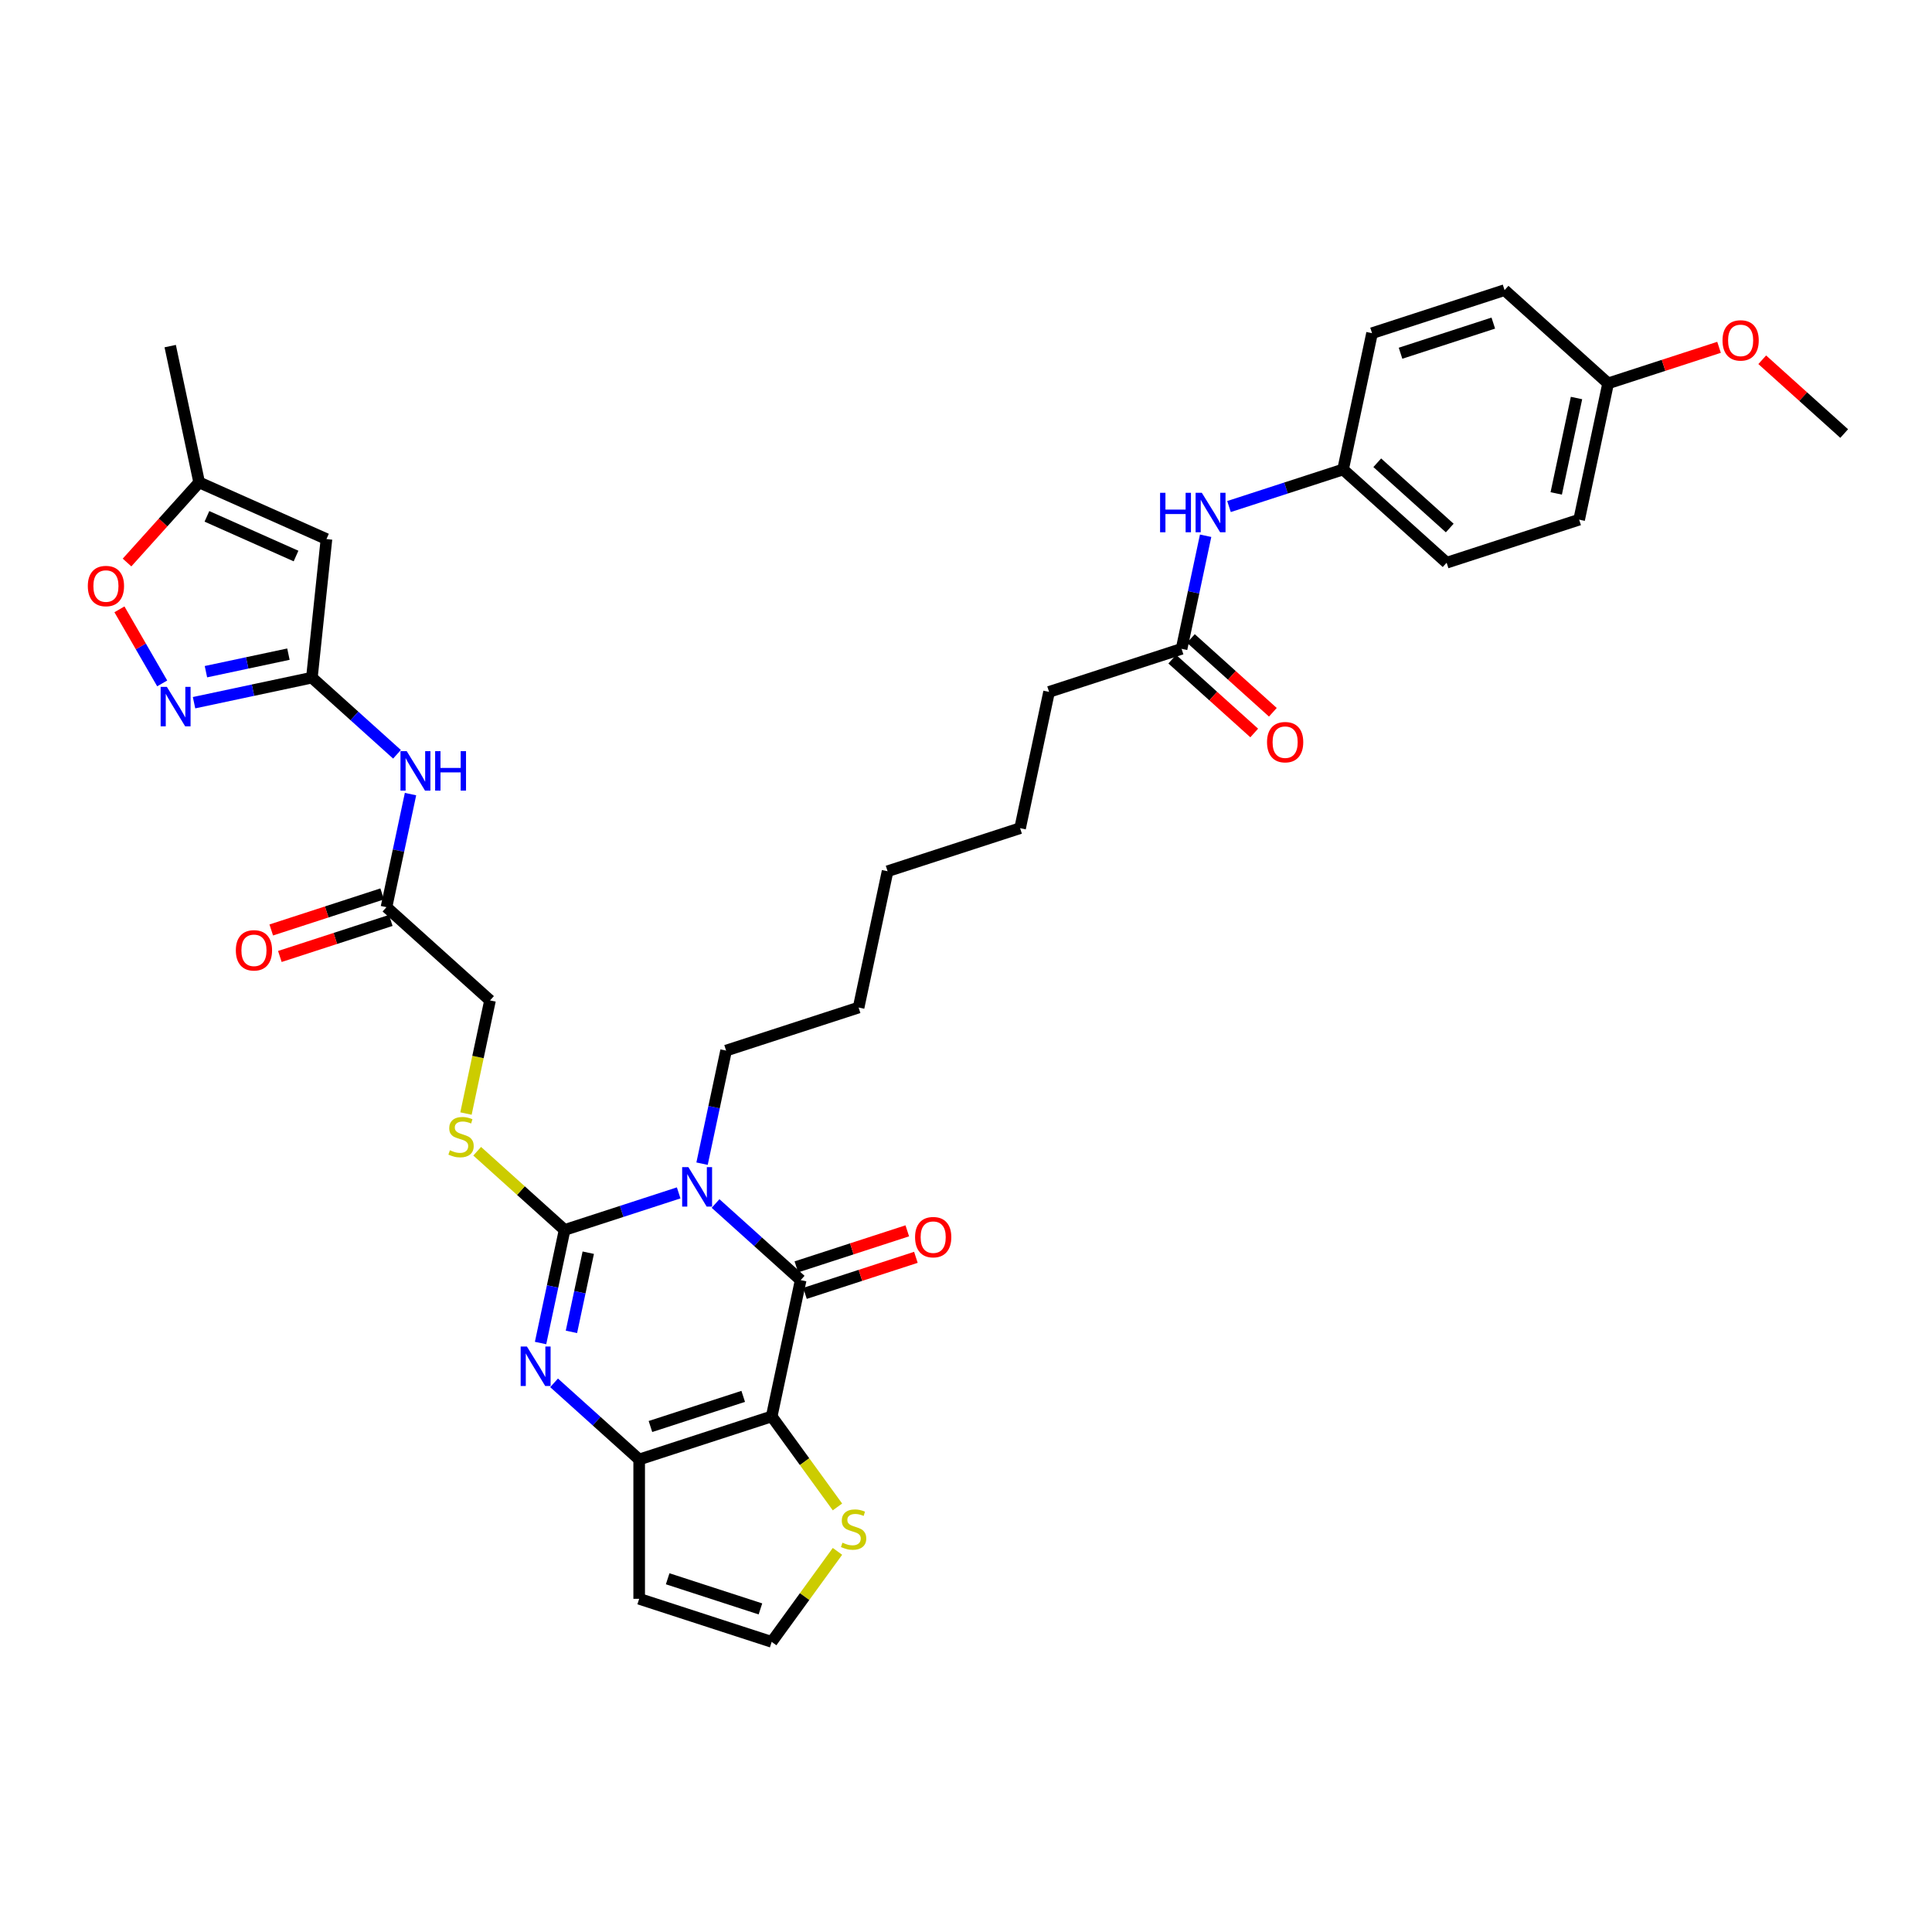 <?xml version='1.0' encoding='iso-8859-1'?>
<svg version='1.1' baseProfile='full'
              xmlns='http://www.w3.org/2000/svg'
                      xmlns:rdkit='http://www.rdkit.org/xml'
                      xmlns:xlink='http://www.w3.org/1999/xlink'
                  xml:space='preserve'
width='1000px' height='1000px' viewBox='0 0 1000 1000'>
<!-- END OF HEADER -->
<rect style='opacity:1.0;fill:#FFFFFF;stroke:none' width='1000' height='1000' x='0' y='0'> </rect>
<path class='bond-1' d='M 351.279,617.434 L 321.758,627.026' style='fill:none;fill-rule:evenodd;stroke:#0000FF;stroke-width:6px;stroke-linecap:butt;stroke-linejoin:miter;stroke-opacity:1' />
<path class='bond-1' d='M 321.758,627.026 L 292.237,636.618' style='fill:none;fill-rule:evenodd;stroke:#000000;stroke-width:6px;stroke-linecap:butt;stroke-linejoin:miter;stroke-opacity:1' />
<path class='bond-2' d='M 370.377,622.929 L 392.401,642.759' style='fill:none;fill-rule:evenodd;stroke:#0000FF;stroke-width:6px;stroke-linecap:butt;stroke-linejoin:miter;stroke-opacity:1' />
<path class='bond-2' d='M 392.401,642.759 L 414.425,662.59' style='fill:none;fill-rule:evenodd;stroke:#000000;stroke-width:6px;stroke-linecap:butt;stroke-linejoin:miter;stroke-opacity:1' />
<path class='bond-21' d='M 363.382,602.315 L 369.603,573.05' style='fill:none;fill-rule:evenodd;stroke:#0000FF;stroke-width:6px;stroke-linecap:butt;stroke-linejoin:miter;stroke-opacity:1' />
<path class='bond-21' d='M 369.603,573.05 L 375.823,543.785' style='fill:none;fill-rule:evenodd;stroke:#000000;stroke-width:6px;stroke-linecap:butt;stroke-linejoin:miter;stroke-opacity:1' />
<path class='bond-0' d='M 399.43,733.135 L 414.425,662.59' style='fill:none;fill-rule:evenodd;stroke:#000000;stroke-width:6px;stroke-linecap:butt;stroke-linejoin:miter;stroke-opacity:1' />
<path class='bond-4' d='M 399.43,733.135 L 330.838,755.422' style='fill:none;fill-rule:evenodd;stroke:#000000;stroke-width:6px;stroke-linecap:butt;stroke-linejoin:miter;stroke-opacity:1' />
<path class='bond-4' d='M 384.684,722.76 L 336.67,738.36' style='fill:none;fill-rule:evenodd;stroke:#000000;stroke-width:6px;stroke-linecap:butt;stroke-linejoin:miter;stroke-opacity:1' />
<path class='bond-8' d='M 399.43,733.135 L 416.45,756.561' style='fill:none;fill-rule:evenodd;stroke:#000000;stroke-width:6px;stroke-linecap:butt;stroke-linejoin:miter;stroke-opacity:1' />
<path class='bond-8' d='M 416.45,756.561 L 433.47,779.987' style='fill:none;fill-rule:evenodd;stroke:#CCCC00;stroke-width:6px;stroke-linecap:butt;stroke-linejoin:miter;stroke-opacity:1' />
<path class='bond-3' d='M 292.237,636.618 L 286.016,665.883' style='fill:none;fill-rule:evenodd;stroke:#000000;stroke-width:6px;stroke-linecap:butt;stroke-linejoin:miter;stroke-opacity:1' />
<path class='bond-3' d='M 286.016,665.883 L 279.796,695.148' style='fill:none;fill-rule:evenodd;stroke:#0000FF;stroke-width:6px;stroke-linecap:butt;stroke-linejoin:miter;stroke-opacity:1' />
<path class='bond-3' d='M 304.48,648.396 L 300.125,668.882' style='fill:none;fill-rule:evenodd;stroke:#000000;stroke-width:6px;stroke-linecap:butt;stroke-linejoin:miter;stroke-opacity:1' />
<path class='bond-3' d='M 300.125,668.882 L 295.771,689.367' style='fill:none;fill-rule:evenodd;stroke:#0000FF;stroke-width:6px;stroke-linecap:butt;stroke-linejoin:miter;stroke-opacity:1' />
<path class='bond-11' d='M 292.237,636.618 L 269.614,616.248' style='fill:none;fill-rule:evenodd;stroke:#000000;stroke-width:6px;stroke-linecap:butt;stroke-linejoin:miter;stroke-opacity:1' />
<path class='bond-11' d='M 269.614,616.248 L 246.992,595.879' style='fill:none;fill-rule:evenodd;stroke:#CCCC00;stroke-width:6px;stroke-linecap:butt;stroke-linejoin:miter;stroke-opacity:1' />
<path class='bond-16' d='M 416.654,669.449 L 445.36,660.121' style='fill:none;fill-rule:evenodd;stroke:#000000;stroke-width:6px;stroke-linecap:butt;stroke-linejoin:miter;stroke-opacity:1' />
<path class='bond-16' d='M 445.36,660.121 L 474.066,650.794' style='fill:none;fill-rule:evenodd;stroke:#FF0000;stroke-width:6px;stroke-linecap:butt;stroke-linejoin:miter;stroke-opacity:1' />
<path class='bond-16' d='M 412.196,655.73 L 440.903,646.403' style='fill:none;fill-rule:evenodd;stroke:#000000;stroke-width:6px;stroke-linecap:butt;stroke-linejoin:miter;stroke-opacity:1' />
<path class='bond-16' d='M 440.903,646.403 L 469.609,637.076' style='fill:none;fill-rule:evenodd;stroke:#FF0000;stroke-width:6px;stroke-linecap:butt;stroke-linejoin:miter;stroke-opacity:1' />
<path class='bond-36' d='M 286.791,715.761 L 308.815,735.591' style='fill:none;fill-rule:evenodd;stroke:#0000FF;stroke-width:6px;stroke-linecap:butt;stroke-linejoin:miter;stroke-opacity:1' />
<path class='bond-36' d='M 308.815,735.591 L 330.838,755.422' style='fill:none;fill-rule:evenodd;stroke:#000000;stroke-width:6px;stroke-linecap:butt;stroke-linejoin:miter;stroke-opacity:1' />
<path class='bond-12' d='M 330.838,755.422 L 330.838,827.543' style='fill:none;fill-rule:evenodd;stroke:#000000;stroke-width:6px;stroke-linecap:butt;stroke-linejoin:miter;stroke-opacity:1' />
<path class='bond-5' d='M 161.436,350.751 L 183.46,370.581' style='fill:none;fill-rule:evenodd;stroke:#000000;stroke-width:6px;stroke-linecap:butt;stroke-linejoin:miter;stroke-opacity:1' />
<path class='bond-5' d='M 183.46,370.581 L 205.484,390.412' style='fill:none;fill-rule:evenodd;stroke:#0000FF;stroke-width:6px;stroke-linecap:butt;stroke-linejoin:miter;stroke-opacity:1' />
<path class='bond-6' d='M 161.436,350.751 L 130.938,357.233' style='fill:none;fill-rule:evenodd;stroke:#000000;stroke-width:6px;stroke-linecap:butt;stroke-linejoin:miter;stroke-opacity:1' />
<path class='bond-6' d='M 130.938,357.233 L 100.44,363.716' style='fill:none;fill-rule:evenodd;stroke:#0000FF;stroke-width:6px;stroke-linecap:butt;stroke-linejoin:miter;stroke-opacity:1' />
<path class='bond-6' d='M 149.288,338.587 L 127.939,343.124' style='fill:none;fill-rule:evenodd;stroke:#000000;stroke-width:6px;stroke-linecap:butt;stroke-linejoin:miter;stroke-opacity:1' />
<path class='bond-6' d='M 127.939,343.124 L 106.59,347.662' style='fill:none;fill-rule:evenodd;stroke:#0000FF;stroke-width:6px;stroke-linecap:butt;stroke-linejoin:miter;stroke-opacity:1' />
<path class='bond-7' d='M 161.436,350.751 L 168.975,279.024' style='fill:none;fill-rule:evenodd;stroke:#000000;stroke-width:6px;stroke-linecap:butt;stroke-linejoin:miter;stroke-opacity:1' />
<path class='bond-10' d='M 83.954,353.73 L 72.885,334.559' style='fill:none;fill-rule:evenodd;stroke:#0000FF;stroke-width:6px;stroke-linecap:butt;stroke-linejoin:miter;stroke-opacity:1' />
<path class='bond-10' d='M 72.885,334.559 L 61.817,315.388' style='fill:none;fill-rule:evenodd;stroke:#FF0000;stroke-width:6px;stroke-linecap:butt;stroke-linejoin:miter;stroke-opacity:1' />
<path class='bond-13' d='M 168.975,279.024 L 103.089,249.69' style='fill:none;fill-rule:evenodd;stroke:#000000;stroke-width:6px;stroke-linecap:butt;stroke-linejoin:miter;stroke-opacity:1' />
<path class='bond-13' d='M 153.225,287.802 L 107.105,267.267' style='fill:none;fill-rule:evenodd;stroke:#000000;stroke-width:6px;stroke-linecap:butt;stroke-linejoin:miter;stroke-opacity:1' />
<path class='bond-15' d='M 433.47,802.978 L 416.45,826.404' style='fill:none;fill-rule:evenodd;stroke:#CCCC00;stroke-width:6px;stroke-linecap:butt;stroke-linejoin:miter;stroke-opacity:1' />
<path class='bond-15' d='M 416.45,826.404 L 399.43,849.83' style='fill:none;fill-rule:evenodd;stroke:#000000;stroke-width:6px;stroke-linecap:butt;stroke-linejoin:miter;stroke-opacity:1' />
<path class='bond-9' d='M 212.479,411.025 L 206.259,440.29' style='fill:none;fill-rule:evenodd;stroke:#0000FF;stroke-width:6px;stroke-linecap:butt;stroke-linejoin:miter;stroke-opacity:1' />
<path class='bond-9' d='M 206.259,440.29 L 200.038,469.555' style='fill:none;fill-rule:evenodd;stroke:#000000;stroke-width:6px;stroke-linecap:butt;stroke-linejoin:miter;stroke-opacity:1' />
<path class='bond-38' d='M 65.753,291.156 L 84.421,270.423' style='fill:none;fill-rule:evenodd;stroke:#FF0000;stroke-width:6px;stroke-linecap:butt;stroke-linejoin:miter;stroke-opacity:1' />
<path class='bond-38' d='M 84.421,270.423 L 103.089,249.69' style='fill:none;fill-rule:evenodd;stroke:#000000;stroke-width:6px;stroke-linecap:butt;stroke-linejoin:miter;stroke-opacity:1' />
<path class='bond-22' d='M 241.188,576.372 L 247.411,547.093' style='fill:none;fill-rule:evenodd;stroke:#CCCC00;stroke-width:6px;stroke-linecap:butt;stroke-linejoin:miter;stroke-opacity:1' />
<path class='bond-22' d='M 247.411,547.093 L 253.635,517.814' style='fill:none;fill-rule:evenodd;stroke:#000000;stroke-width:6px;stroke-linecap:butt;stroke-linejoin:miter;stroke-opacity:1' />
<path class='bond-37' d='M 330.838,827.543 L 399.43,849.83' style='fill:none;fill-rule:evenodd;stroke:#000000;stroke-width:6px;stroke-linecap:butt;stroke-linejoin:miter;stroke-opacity:1' />
<path class='bond-37' d='M 345.585,817.168 L 393.599,832.769' style='fill:none;fill-rule:evenodd;stroke:#000000;stroke-width:6px;stroke-linecap:butt;stroke-linejoin:miter;stroke-opacity:1' />
<path class='bond-31' d='M 103.089,249.69 L 88.094,179.145' style='fill:none;fill-rule:evenodd;stroke:#000000;stroke-width:6px;stroke-linecap:butt;stroke-linejoin:miter;stroke-opacity:1' />
<path class='bond-14' d='M 200.038,469.555 L 253.635,517.814' style='fill:none;fill-rule:evenodd;stroke:#000000;stroke-width:6px;stroke-linecap:butt;stroke-linejoin:miter;stroke-opacity:1' />
<path class='bond-19' d='M 197.81,462.696 L 169.103,472.023' style='fill:none;fill-rule:evenodd;stroke:#000000;stroke-width:6px;stroke-linecap:butt;stroke-linejoin:miter;stroke-opacity:1' />
<path class='bond-19' d='M 169.103,472.023 L 140.397,481.35' style='fill:none;fill-rule:evenodd;stroke:#FF0000;stroke-width:6px;stroke-linecap:butt;stroke-linejoin:miter;stroke-opacity:1' />
<path class='bond-19' d='M 202.267,476.414 L 173.561,485.741' style='fill:none;fill-rule:evenodd;stroke:#000000;stroke-width:6px;stroke-linecap:butt;stroke-linejoin:miter;stroke-opacity:1' />
<path class='bond-19' d='M 173.561,485.741 L 144.854,495.069' style='fill:none;fill-rule:evenodd;stroke:#FF0000;stroke-width:6px;stroke-linecap:butt;stroke-linejoin:miter;stroke-opacity:1' />
<path class='bond-17' d='M 611.588,335.834 L 542.996,358.121' style='fill:none;fill-rule:evenodd;stroke:#000000;stroke-width:6px;stroke-linecap:butt;stroke-linejoin:miter;stroke-opacity:1' />
<path class='bond-18' d='M 611.588,335.834 L 617.808,306.569' style='fill:none;fill-rule:evenodd;stroke:#000000;stroke-width:6px;stroke-linecap:butt;stroke-linejoin:miter;stroke-opacity:1' />
<path class='bond-18' d='M 617.808,306.569 L 624.029,277.304' style='fill:none;fill-rule:evenodd;stroke:#0000FF;stroke-width:6px;stroke-linecap:butt;stroke-linejoin:miter;stroke-opacity:1' />
<path class='bond-20' d='M 606.762,341.194 L 627.971,360.291' style='fill:none;fill-rule:evenodd;stroke:#000000;stroke-width:6px;stroke-linecap:butt;stroke-linejoin:miter;stroke-opacity:1' />
<path class='bond-20' d='M 627.971,360.291 L 649.18,379.387' style='fill:none;fill-rule:evenodd;stroke:#FF0000;stroke-width:6px;stroke-linecap:butt;stroke-linejoin:miter;stroke-opacity:1' />
<path class='bond-20' d='M 616.413,330.475 L 637.622,349.571' style='fill:none;fill-rule:evenodd;stroke:#000000;stroke-width:6px;stroke-linecap:butt;stroke-linejoin:miter;stroke-opacity:1' />
<path class='bond-20' d='M 637.622,349.571 L 658.831,368.668' style='fill:none;fill-rule:evenodd;stroke:#FF0000;stroke-width:6px;stroke-linecap:butt;stroke-linejoin:miter;stroke-opacity:1' />
<path class='bond-23' d='M 636.131,262.186 L 665.653,252.594' style='fill:none;fill-rule:evenodd;stroke:#0000FF;stroke-width:6px;stroke-linecap:butt;stroke-linejoin:miter;stroke-opacity:1' />
<path class='bond-23' d='M 665.653,252.594 L 695.174,243.002' style='fill:none;fill-rule:evenodd;stroke:#000000;stroke-width:6px;stroke-linecap:butt;stroke-linejoin:miter;stroke-opacity:1' />
<path class='bond-33' d='M 375.823,543.785 L 444.415,521.499' style='fill:none;fill-rule:evenodd;stroke:#000000;stroke-width:6px;stroke-linecap:butt;stroke-linejoin:miter;stroke-opacity:1' />
<path class='bond-25' d='M 695.174,243.002 L 710.169,172.457' style='fill:none;fill-rule:evenodd;stroke:#000000;stroke-width:6px;stroke-linecap:butt;stroke-linejoin:miter;stroke-opacity:1' />
<path class='bond-26' d='M 695.174,243.002 L 748.771,291.261' style='fill:none;fill-rule:evenodd;stroke:#000000;stroke-width:6px;stroke-linecap:butt;stroke-linejoin:miter;stroke-opacity:1' />
<path class='bond-26' d='M 712.865,239.522 L 750.383,273.303' style='fill:none;fill-rule:evenodd;stroke:#000000;stroke-width:6px;stroke-linecap:butt;stroke-linejoin:miter;stroke-opacity:1' />
<path class='bond-24' d='M 832.357,198.429 L 817.362,268.974' style='fill:none;fill-rule:evenodd;stroke:#000000;stroke-width:6px;stroke-linecap:butt;stroke-linejoin:miter;stroke-opacity:1' />
<path class='bond-24' d='M 815.999,206.012 L 805.502,255.393' style='fill:none;fill-rule:evenodd;stroke:#000000;stroke-width:6px;stroke-linecap:butt;stroke-linejoin:miter;stroke-opacity:1' />
<path class='bond-29' d='M 832.357,198.429 L 861.064,189.101' style='fill:none;fill-rule:evenodd;stroke:#000000;stroke-width:6px;stroke-linecap:butt;stroke-linejoin:miter;stroke-opacity:1' />
<path class='bond-29' d='M 861.064,189.101 L 889.77,179.774' style='fill:none;fill-rule:evenodd;stroke:#FF0000;stroke-width:6px;stroke-linecap:butt;stroke-linejoin:miter;stroke-opacity:1' />
<path class='bond-39' d='M 832.357,198.429 L 778.761,150.17' style='fill:none;fill-rule:evenodd;stroke:#000000;stroke-width:6px;stroke-linecap:butt;stroke-linejoin:miter;stroke-opacity:1' />
<path class='bond-27' d='M 710.169,172.457 L 778.761,150.17' style='fill:none;fill-rule:evenodd;stroke:#000000;stroke-width:6px;stroke-linecap:butt;stroke-linejoin:miter;stroke-opacity:1' />
<path class='bond-27' d='M 724.915,182.832 L 772.929,167.231' style='fill:none;fill-rule:evenodd;stroke:#000000;stroke-width:6px;stroke-linecap:butt;stroke-linejoin:miter;stroke-opacity:1' />
<path class='bond-28' d='M 748.771,291.261 L 817.362,268.974' style='fill:none;fill-rule:evenodd;stroke:#000000;stroke-width:6px;stroke-linecap:butt;stroke-linejoin:miter;stroke-opacity:1' />
<path class='bond-32' d='M 912.128,186.207 L 933.337,205.304' style='fill:none;fill-rule:evenodd;stroke:#FF0000;stroke-width:6px;stroke-linecap:butt;stroke-linejoin:miter;stroke-opacity:1' />
<path class='bond-32' d='M 933.337,205.304 L 954.545,224.401' style='fill:none;fill-rule:evenodd;stroke:#000000;stroke-width:6px;stroke-linecap:butt;stroke-linejoin:miter;stroke-opacity:1' />
<path class='bond-30' d='M 542.996,358.121 L 528.001,428.667' style='fill:none;fill-rule:evenodd;stroke:#000000;stroke-width:6px;stroke-linecap:butt;stroke-linejoin:miter;stroke-opacity:1' />
<path class='bond-35' d='M 444.415,521.499 L 459.41,450.953' style='fill:none;fill-rule:evenodd;stroke:#000000;stroke-width:6px;stroke-linecap:butt;stroke-linejoin:miter;stroke-opacity:1' />
<path class='bond-34' d='M 528.001,428.667 L 459.41,450.953' style='fill:none;fill-rule:evenodd;stroke:#000000;stroke-width:6px;stroke-linecap:butt;stroke-linejoin:miter;stroke-opacity:1' />
<path  class='atom-0' d='M 356.313 604.119
L 363.006 614.937
Q 363.67 616.004, 364.737 617.937
Q 365.805 619.87, 365.862 619.985
L 365.862 604.119
L 368.574 604.119
L 368.574 624.543
L 365.776 624.543
L 358.593 612.715
Q 357.756 611.331, 356.862 609.744
Q 355.996 608.157, 355.736 607.667
L 355.736 624.543
L 353.082 624.543
L 353.082 604.119
L 356.313 604.119
' fill='#0000FF'/>
<path  class='atom-4' d='M 272.727 696.951
L 279.42 707.769
Q 280.083 708.836, 281.151 710.769
Q 282.218 712.702, 282.276 712.817
L 282.276 696.951
L 284.988 696.951
L 284.988 717.375
L 282.189 717.375
L 275.006 705.548
Q 274.169 704.163, 273.275 702.576
Q 272.41 700.989, 272.15 700.499
L 272.15 717.375
L 269.496 717.375
L 269.496 696.951
L 272.727 696.951
' fill='#0000FF'/>
<path  class='atom-7' d='M 86.376 355.533
L 93.069 366.352
Q 93.733 367.419, 94.8 369.352
Q 95.867 371.285, 95.925 371.4
L 95.925 355.533
L 98.637 355.533
L 98.637 375.958
L 95.839 375.958
L 88.655 364.13
Q 87.819 362.745, 86.924 361.159
Q 86.059 359.572, 85.799 359.082
L 85.799 375.958
L 83.145 375.958
L 83.145 355.533
L 86.376 355.533
' fill='#0000FF'/>
<path  class='atom-9' d='M 436.052 798.493
Q 436.283 798.579, 437.235 798.983
Q 438.187 799.387, 439.226 799.647
Q 440.293 799.877, 441.332 799.877
Q 443.264 799.877, 444.389 798.954
Q 445.515 798.002, 445.515 796.358
Q 445.515 795.233, 444.938 794.54
Q 444.389 793.848, 443.524 793.473
Q 442.659 793.098, 441.216 792.665
Q 439.399 792.117, 438.302 791.598
Q 437.235 791.079, 436.456 789.982
Q 435.706 788.886, 435.706 787.04
Q 435.706 784.472, 437.437 782.886
Q 439.197 781.299, 442.659 781.299
Q 445.024 781.299, 447.707 782.424
L 447.044 784.645
Q 444.591 783.636, 442.745 783.636
Q 440.755 783.636, 439.658 784.472
Q 438.562 785.28, 438.591 786.694
Q 438.591 787.79, 439.139 788.453
Q 439.716 789.117, 440.524 789.492
Q 441.36 789.867, 442.745 790.3
Q 444.591 790.877, 445.688 791.454
Q 446.784 792.031, 447.563 793.213
Q 448.371 794.367, 448.371 796.358
Q 448.371 799.185, 446.467 800.714
Q 444.591 802.214, 441.447 802.214
Q 439.629 802.214, 438.245 801.81
Q 436.889 801.435, 435.273 800.772
L 436.052 798.493
' fill='#CCCC00'/>
<path  class='atom-10' d='M 210.518 388.797
L 217.211 399.615
Q 217.875 400.683, 218.942 402.616
Q 220.01 404.548, 220.067 404.664
L 220.067 388.797
L 222.779 388.797
L 222.779 409.222
L 219.981 409.222
L 212.797 397.394
Q 211.961 396.009, 211.066 394.423
Q 210.201 392.836, 209.941 392.345
L 209.941 409.222
L 207.287 409.222
L 207.287 388.797
L 210.518 388.797
' fill='#0000FF'/>
<path  class='atom-10' d='M 225.231 388.797
L 228.001 388.797
L 228.001 397.481
L 238.444 397.481
L 238.444 388.797
L 241.213 388.797
L 241.213 409.222
L 238.444 409.222
L 238.444 399.788
L 228.001 399.788
L 228.001 409.222
L 225.231 409.222
L 225.231 388.797
' fill='#0000FF'/>
<path  class='atom-11' d='M 45.455 303.344
Q 45.455 298.44, 47.878 295.7
Q 50.301 292.959, 54.83 292.959
Q 59.36 292.959, 61.783 295.7
Q 64.206 298.44, 64.206 303.344
Q 64.206 308.306, 61.754 311.134
Q 59.302 313.932, 54.83 313.932
Q 50.33 313.932, 47.878 311.134
Q 45.455 308.335, 45.455 303.344
M 54.83 311.624
Q 57.946 311.624, 59.619 309.547
Q 61.321 307.441, 61.321 303.344
Q 61.321 299.334, 59.619 297.315
Q 57.946 295.267, 54.83 295.267
Q 51.715 295.267, 50.013 297.286
Q 48.339 299.306, 48.339 303.344
Q 48.339 307.47, 50.013 309.547
Q 51.715 311.624, 54.83 311.624
' fill='#FF0000'/>
<path  class='atom-12' d='M 232.87 595.369
Q 233.101 595.456, 234.053 595.86
Q 235.005 596.263, 236.044 596.523
Q 237.111 596.754, 238.15 596.754
Q 240.082 596.754, 241.208 595.831
Q 242.333 594.879, 242.333 593.234
Q 242.333 592.109, 241.756 591.417
Q 241.208 590.725, 240.342 590.35
Q 239.477 589.975, 238.034 589.542
Q 236.217 588.994, 235.121 588.474
Q 234.053 587.955, 233.274 586.859
Q 232.524 585.763, 232.524 583.916
Q 232.524 581.349, 234.255 579.762
Q 236.015 578.175, 239.477 578.175
Q 241.842 578.175, 244.525 579.301
L 243.862 581.522
Q 241.409 580.512, 239.563 580.512
Q 237.573 580.512, 236.476 581.349
Q 235.38 582.157, 235.409 583.57
Q 235.409 584.666, 235.957 585.33
Q 236.534 585.993, 237.342 586.368
Q 238.178 586.743, 239.563 587.176
Q 241.409 587.753, 242.506 588.33
Q 243.602 588.907, 244.381 590.09
Q 245.189 591.244, 245.189 593.234
Q 245.189 596.062, 243.285 597.591
Q 241.409 599.091, 238.265 599.091
Q 236.448 599.091, 235.063 598.687
Q 233.707 598.312, 232.091 597.648
L 232.87 595.369
' fill='#CCCC00'/>
<path  class='atom-17' d='M 473.641 640.361
Q 473.641 635.456, 476.064 632.716
Q 478.487 629.975, 483.017 629.975
Q 487.546 629.975, 489.969 632.716
Q 492.392 635.456, 492.392 640.361
Q 492.392 645.322, 489.94 648.15
Q 487.488 650.948, 483.017 650.948
Q 478.516 650.948, 476.064 648.15
Q 473.641 645.351, 473.641 640.361
M 483.017 648.64
Q 486.132 648.64, 487.805 646.563
Q 489.507 644.457, 489.507 640.361
Q 489.507 636.351, 487.805 634.331
Q 486.132 632.283, 483.017 632.283
Q 479.901 632.283, 478.199 634.302
Q 476.526 636.322, 476.526 640.361
Q 476.526 644.486, 478.199 646.563
Q 479.901 648.64, 483.017 648.64
' fill='#FF0000'/>
<path  class='atom-19' d='M 600.46 255.077
L 603.23 255.077
L 603.23 263.76
L 613.673 263.76
L 613.673 255.077
L 616.442 255.077
L 616.442 275.501
L 613.673 275.501
L 613.673 266.068
L 603.23 266.068
L 603.23 275.501
L 600.46 275.501
L 600.46 255.077
' fill='#0000FF'/>
<path  class='atom-19' d='M 622.068 255.077
L 628.761 265.895
Q 629.424 266.962, 630.492 268.895
Q 631.559 270.828, 631.617 270.943
L 631.617 255.077
L 634.328 255.077
L 634.328 275.501
L 631.53 275.501
L 624.347 263.673
Q 623.51 262.289, 622.616 260.702
Q 621.75 259.115, 621.491 258.625
L 621.491 275.501
L 618.837 275.501
L 618.837 255.077
L 622.068 255.077
' fill='#0000FF'/>
<path  class='atom-20' d='M 122.071 491.899
Q 122.071 486.995, 124.494 484.254
Q 126.917 481.514, 131.447 481.514
Q 135.976 481.514, 138.399 484.254
Q 140.822 486.995, 140.822 491.899
Q 140.822 496.861, 138.37 499.688
Q 135.918 502.487, 131.447 502.487
Q 126.946 502.487, 124.494 499.688
Q 122.071 496.89, 122.071 491.899
M 131.447 500.179
Q 134.562 500.179, 136.236 498.102
Q 137.938 495.996, 137.938 491.899
Q 137.938 487.889, 136.236 485.87
Q 134.562 483.822, 131.447 483.822
Q 128.331 483.822, 126.629 485.841
Q 124.956 487.861, 124.956 491.899
Q 124.956 496.025, 126.629 498.102
Q 128.331 500.179, 131.447 500.179
' fill='#FF0000'/>
<path  class='atom-21' d='M 655.809 384.151
Q 655.809 379.247, 658.232 376.506
Q 660.655 373.765, 665.184 373.765
Q 669.714 373.765, 672.137 376.506
Q 674.56 379.247, 674.56 384.151
Q 674.56 389.113, 672.108 391.94
Q 669.656 394.738, 665.184 394.738
Q 660.684 394.738, 658.232 391.94
Q 655.809 389.142, 655.809 384.151
M 665.184 392.43
Q 668.3 392.43, 669.973 390.353
Q 671.675 388.247, 671.675 384.151
Q 671.675 380.141, 669.973 378.121
Q 668.3 376.073, 665.184 376.073
Q 662.069 376.073, 660.367 378.093
Q 658.693 380.112, 658.693 384.151
Q 658.693 388.276, 660.367 390.353
Q 662.069 392.43, 665.184 392.43
' fill='#FF0000'/>
<path  class='atom-30' d='M 891.573 176.2
Q 891.573 171.295, 893.996 168.555
Q 896.42 165.814, 900.949 165.814
Q 905.478 165.814, 907.901 168.555
Q 910.325 171.295, 910.325 176.2
Q 910.325 181.162, 907.872 183.989
Q 905.42 186.787, 900.949 186.787
Q 896.448 186.787, 893.996 183.989
Q 891.573 181.19, 891.573 176.2
M 900.949 184.479
Q 904.064 184.479, 905.738 182.402
Q 907.44 180.296, 907.44 176.2
Q 907.44 172.19, 905.738 170.17
Q 904.064 168.122, 900.949 168.122
Q 897.833 168.122, 896.131 170.141
Q 894.458 172.161, 894.458 176.2
Q 894.458 180.325, 896.131 182.402
Q 897.833 184.479, 900.949 184.479
' fill='#FF0000'/>
</svg>
